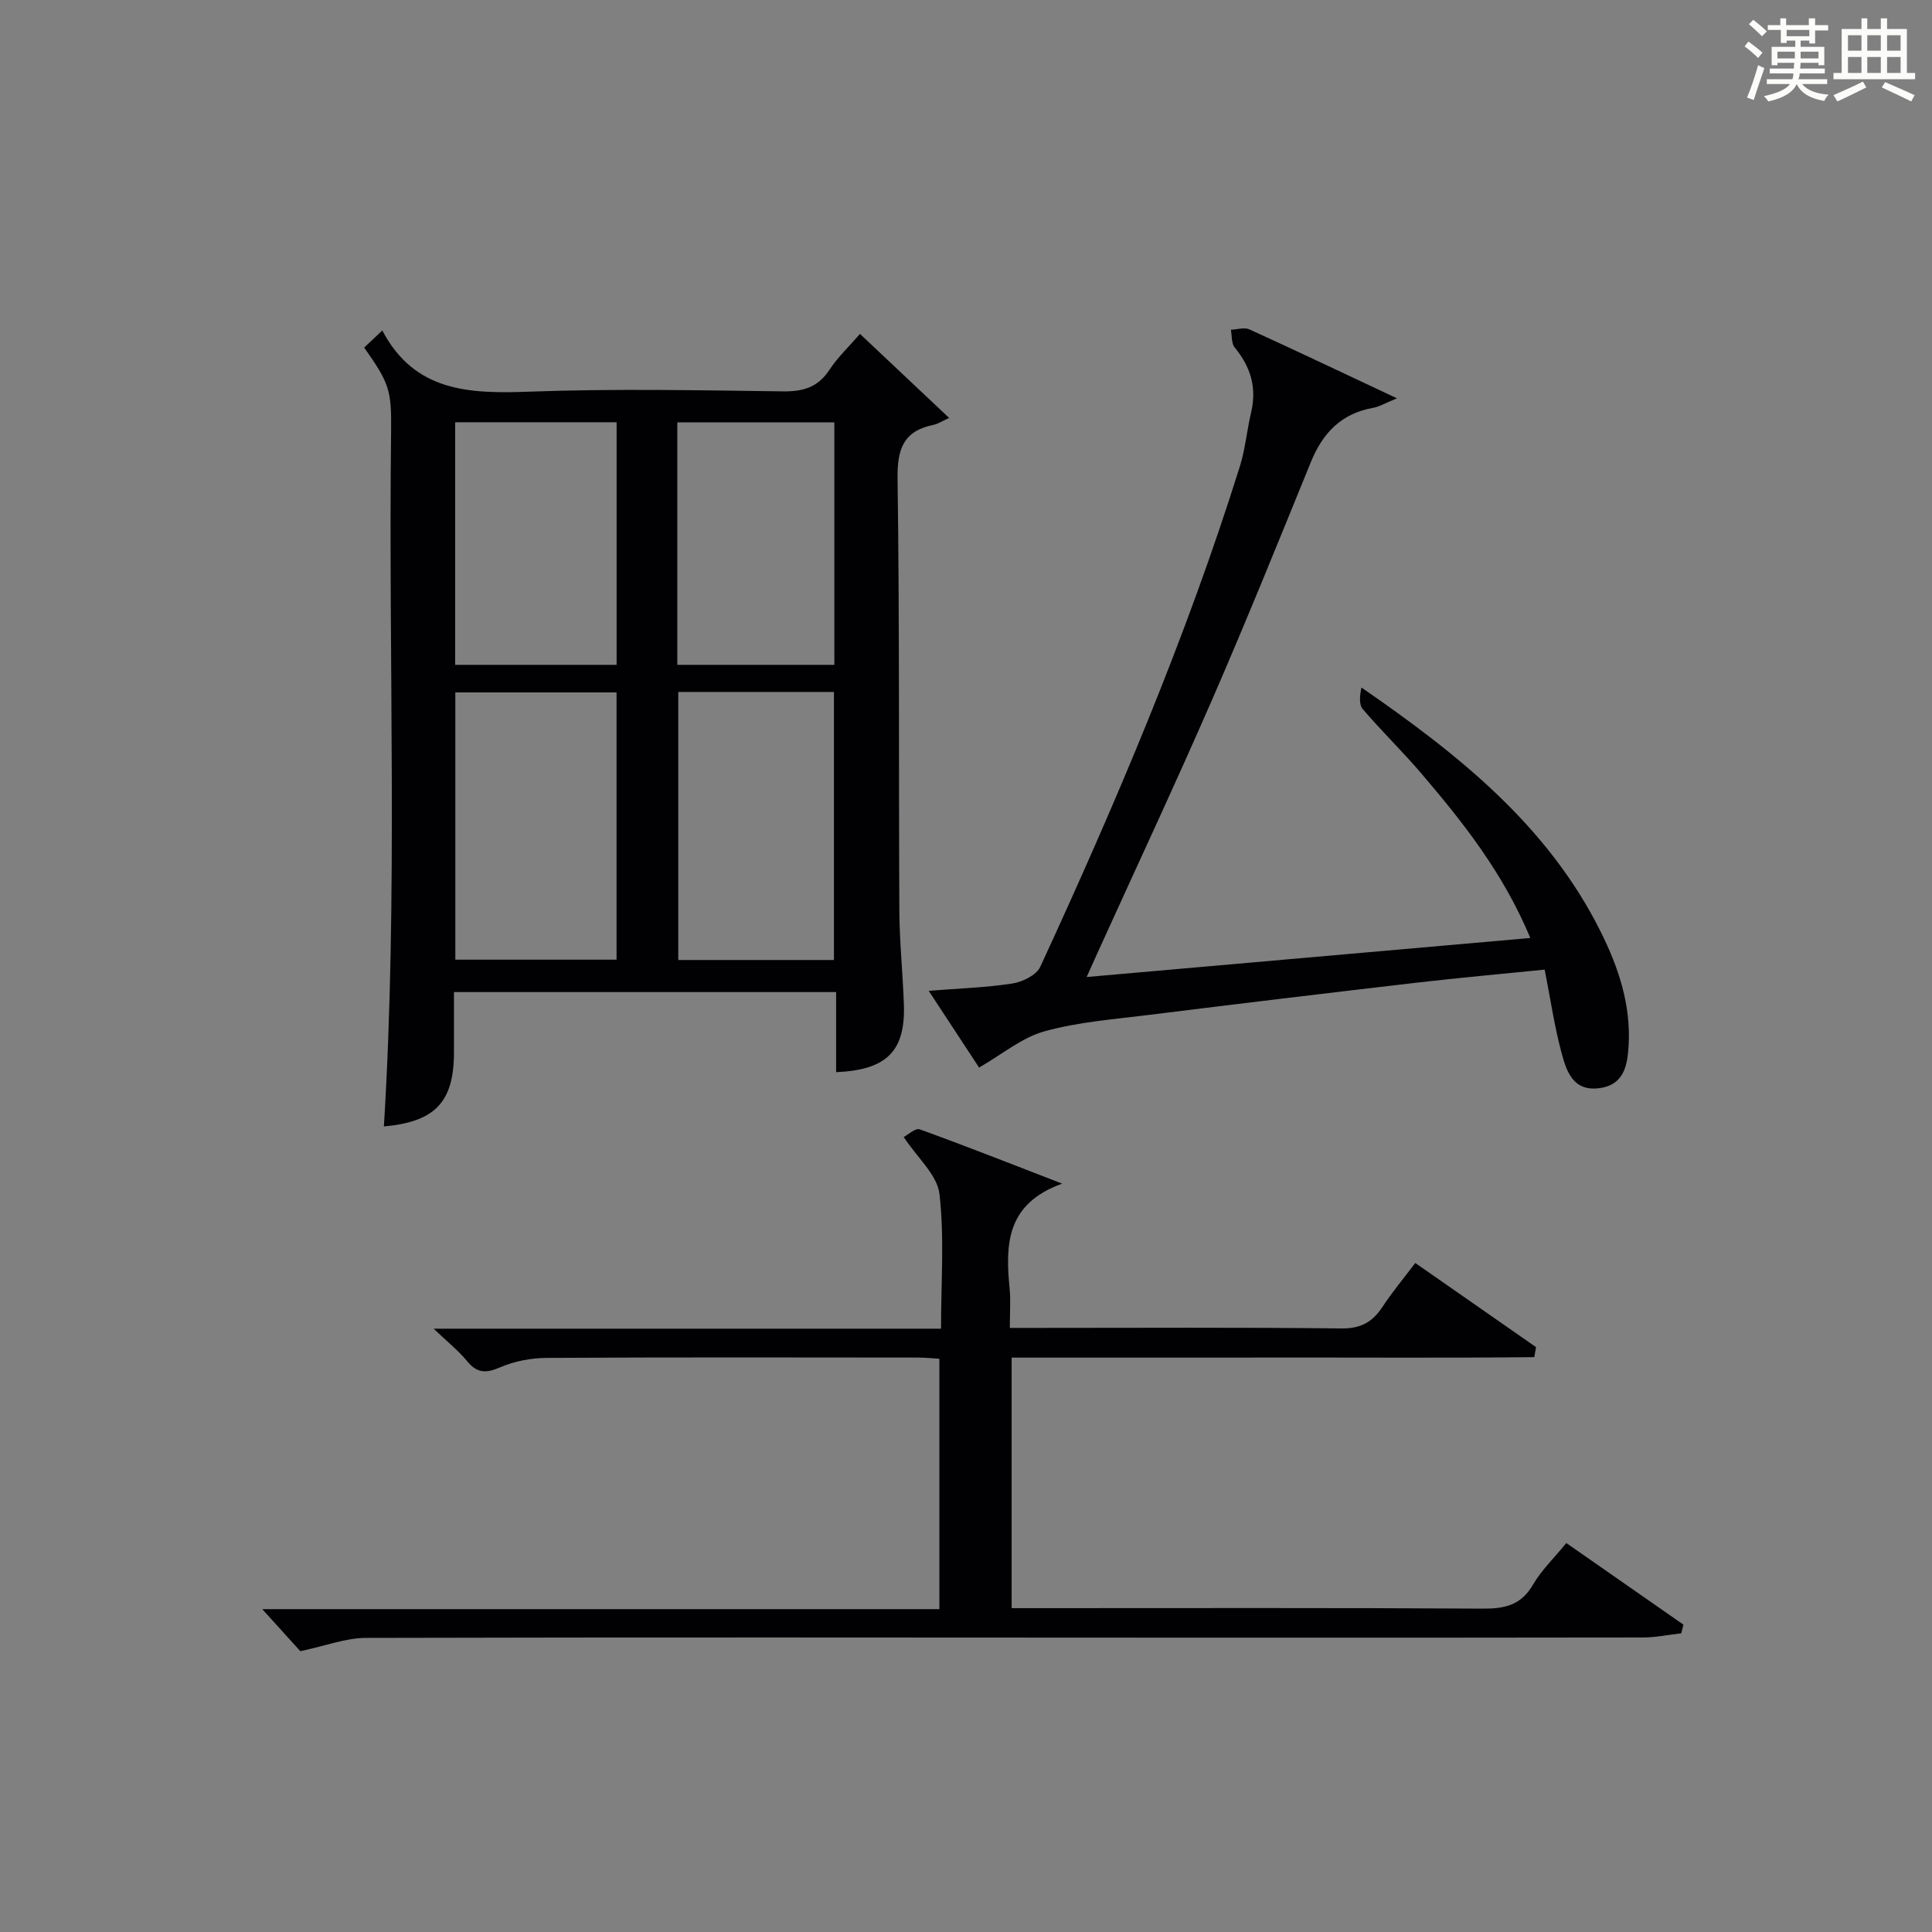 <?xml version="1.0" encoding="utf-8"?>
<svg version="1.1" id="漢_ZDIC_典" xmlns="http://www.w3.org/2000/svg" xmlns:xlink="http://www.w3.org/1999/xlink" x="0px" y="0px"
	 viewBox="0 0 400 400" style="enable-background:new 0 0 400 400;" xml:space="preserve">
<rect x="0" y="0" width="400" height="400" fill="#808080" stroke="none"/>
<style type="text/css">
	.st1{fill:#010104;}
	.st0{fill:#fbfcfa;}
</style>
<g>
	<path class="st0" d="M361.2,9.6l0.8-1c0.9,0.7,1.9,1.4,2.9,2.3L364,12C363,11,362,10.2,361.2,9.6z M361.7,20.2
		c0.9-2.1,1.6-4.3,2.3-6.7c0.4,0.2,0.8,0.4,1.3,0.6c-0.7,2.1-1.5,4.3-2.2,6.6L361.7,20.2z M362.1,5l0.9-0.9c1,0.8,2,1.6,2.8,2.4
		l-1,1C363.9,6.6,363,5.8,362.1,5z M374.6,3.8h1.2v1.4h2.7v1.1h-2.7v2.7h-1.2V8.4h-1.8v1.3h4.9v3.8h-1.2v-0.5h-3.7
		c0,0.4-0.1,0.9-0.1,1.2h5.1v1h-5.2c0,0.5-0.1,0.9-0.3,1.2h6v1h-5.2c1.1,1.3,2.9,2,5.5,2.2c-0.4,0.4-0.7,0.8-0.9,1.3
		c-2.9-0.5-4.8-1.6-5.7-3.5H372c-0.8,1.7-2.7,2.9-5.9,3.6c-0.2-0.4-0.6-0.8-0.9-1.1c2.8-0.6,4.6-1.4,5.4-2.5h-4.8v-1h5.3
		c0.1-0.3,0.2-0.7,0.2-1.2h-4.9v-1h5c0-0.4,0-0.8,0.1-1.2H368v0.5h-1.2V9.7h4.9V8.4h-1.8v0.5h-1.2V6.2H366V5.2h2.6V3.8h1.2v1.4h4.7
		V3.8z M368,12.1h3.6c0-0.4,0-0.9,0-1.4H368V12.1z M369.9,7.5h4.7V6.2h-4.7V7.5z M376.5,10.7h-3.7c0,0.5,0,1,0,1.4h3.7V10.7z"/>
	<path class="st0" d="M385.3,3.8h1.3V6h2.8V3.8h1.3V6h4.1v9.1h1.7v1.3h-16.9v-1.3h1.7V6h4.1V3.8z M385.7,16.9l0.7,1.2
		c-1.8,0.9-3.8,1.9-6,2.9c-0.2-0.4-0.5-0.8-0.8-1.3C381.9,18.7,383.9,17.8,385.7,16.9z M382.6,10.5h2.8V7.3h-2.8V10.5z M382.6,15.1
		h2.8v-3.3h-2.8V15.1z M386.6,10.5h2.8V7.3h-2.8V10.5z M386.6,15.1h2.8v-3.3h-2.8V15.1z M390.3,17c2.1,0.9,4.1,1.8,6.1,2.7l-0.7,1.3
		c-2.2-1.1-4.2-2-6.1-2.9L390.3,17z M393.5,7.3h-2.8v3.2h2.8V7.3z M390.7,15.1h2.8v-3.3h-2.8V15.1z"/>
	
	<path class="st1" d="M75.4,71.96c1.17-1.1,2.12-2,3.75-3.54c6.71,12.77,18.11,13.12,30.44,12.67c17.47-0.64,34.99-0.29,52.48-0.06
		c4.21,0.06,7.28-0.83,9.67-4.48c1.69-2.58,4.01-4.76,6.31-7.42c5.98,5.64,11.62,10.96,18.46,17.4c-1.47,0.66-2.33,1.25-3.28,1.44
		c-6.19,1.27-7.49,5.01-7.4,11.1c0.42,29.82,0.22,59.65,0.37,89.48c0.03,6.48,0.72,12.95,0.94,19.42
		c0.33,9.64-3.53,13.56-14.03,14.01c0-5.42,0-10.84,0-16.58c-26.5,0-52.54,0-79.12,0c0,4.26,0,8.38,0,12.5
		c-0.01,10.27-3.9,14.36-14.51,15.32c2.95-47.87,0.92-95.81,1.49-143.72C81.09,80.68,80.59,79.35,75.4,71.96z M127.65,198.69
		c0-18.76,0-36.99,0-55.33c-11.32,0-22.36,0-33.38,0c0,18.6,0,36.85,0,55.33C105.44,198.69,116.35,198.69,127.65,198.69z
		 M172.66,198.76c0-18.75,0-37.11,0-55.5c-10.93,0-21.51,0-32.23,0c0,18.62,0,36.98,0,55.5
		C151.25,198.76,161.71,198.76,172.66,198.76z M127.66,87.42c-11.3,0-22.33,0-33.42,0c0,16.94,0,33.52,0,50.23
		c11.28,0,22.31,0,33.42,0C127.66,120.74,127.66,104.17,127.66,87.42z M140.23,137.65c11.1,0,21.8,0,32.51,0
		c0-16.93,0-33.51,0-50.21c-10.96,0-21.66,0-32.51,0C140.23,104.27,140.23,120.72,140.23,137.65z"/>
	<path class="st1" d="M324.29,319.47c8.37,5.83,16.31,11.37,24.25,16.9c-0.15,0.6-0.31,1.2-0.46,1.79c-2.63,0.3-5.27,0.86-7.9,0.86
		c-31.99,0.06-63.99,0.05-95.98,0.04c-56.15-0.02-112.31-0.1-168.46,0.05c-4.13,0.01-8.27,1.63-13.56,2.75
		c-1.91-2.11-4.76-5.26-7.88-8.7c46.66,0,93.21,0,140.19,0c0-17.46,0-34.48,0-51.84c-1.48-0.09-2.93-0.25-4.38-0.25
		c-25.66-0.02-51.32-0.08-76.98,0.07c-3.23,0.02-6.67,0.69-9.61,1.96c-2.93,1.27-4.76,1.21-6.81-1.29
		c-1.77-2.15-3.99-3.92-6.93-6.72c35.6,0,70.08,0,105.05,0c0-9.75,0.72-18.94-0.33-27.92c-0.46-3.92-4.54-7.42-7.4-11.76
		c0.87-0.44,2.42-1.92,3.33-1.59c9.62,3.48,19.13,7.24,29.49,11.24c-11.66,4.17-11.77,12.68-10.89,21.73
		c0.24,2.45,0.04,4.95,0.04,8.14c2.11,0,3.87,0,5.63,0c21,0,41.99-0.13,62.98,0.11c4.03,0.05,6.47-1.3,8.55-4.47
		c1.99-3.03,4.33-5.83,6.79-9.08c8.55,5.95,16.77,11.68,25,17.42c-0.12,0.69-0.24,1.38-0.36,2.07c-17.96,0.2-35.93,0.06-53.89,0.09
		c-17.98,0.02-35.96,0.01-54.32,0.01c0,17.2,0,34.11,0,51.87c1.74,0,3.65,0,5.56,0c30.66,0,61.32-0.09,91.98,0.1
		c4.55,0.03,7.92-0.71,10.38-4.93C319.1,325.14,321.68,322.66,324.29,319.47z"/>
	<path class="st1" d="M316.84,194.2c-5.66-13.54-13.94-23.94-22.58-34.08c-3.89-4.56-8.21-8.74-12.1-13.29c-0.83-0.97-0.65-2.82-0.28-4.48
		c20.03,13.82,38.6,28.56,49.57,50.64c3.67,7.38,6.22,15.07,5.74,23.45c-0.24,4.14-0.94,8.21-6.14,8.86
		c-5.43,0.68-6.75-3.6-7.77-7.39c-1.45-5.42-2.26-11-3.47-17.16c-9.14,0.92-17.86,1.7-26.56,2.71c-18.47,2.15-36.94,4.37-55.4,6.67
		c-7.25,0.9-14.64,1.46-21.62,3.4c-4.68,1.3-8.76,4.76-13.52,7.5c-2.86-4.35-6.36-9.69-10.43-15.89c6.34-0.51,11.89-0.67,17.34-1.52
		c2.09-0.33,4.96-1.73,5.75-3.44c15.6-33.81,30.18-68.04,41.33-103.62c1.13-3.62,1.46-7.48,2.33-11.18
		c1.21-5.11-0.09-9.44-3.39-13.42c-0.71-0.86-0.56-2.44-0.8-3.69c1.28-0.05,2.77-0.55,3.82-0.08c9.78,4.45,19.49,9.08,30.57,14.28
		c-2.51,1.02-3.69,1.75-4.95,1.97c-6.57,1.16-10.43,5.21-12.87,11.2c-6.71,16.45-13.36,32.93-20.45,49.21
		c-7.7,17.67-15.88,35.13-23.85,52.69c-0.54,1.19-1.08,2.39-2.13,4.74C255.85,199.56,285.95,196.91,316.84,194.2z"/>
	
	
	
	
</g>
</svg>
